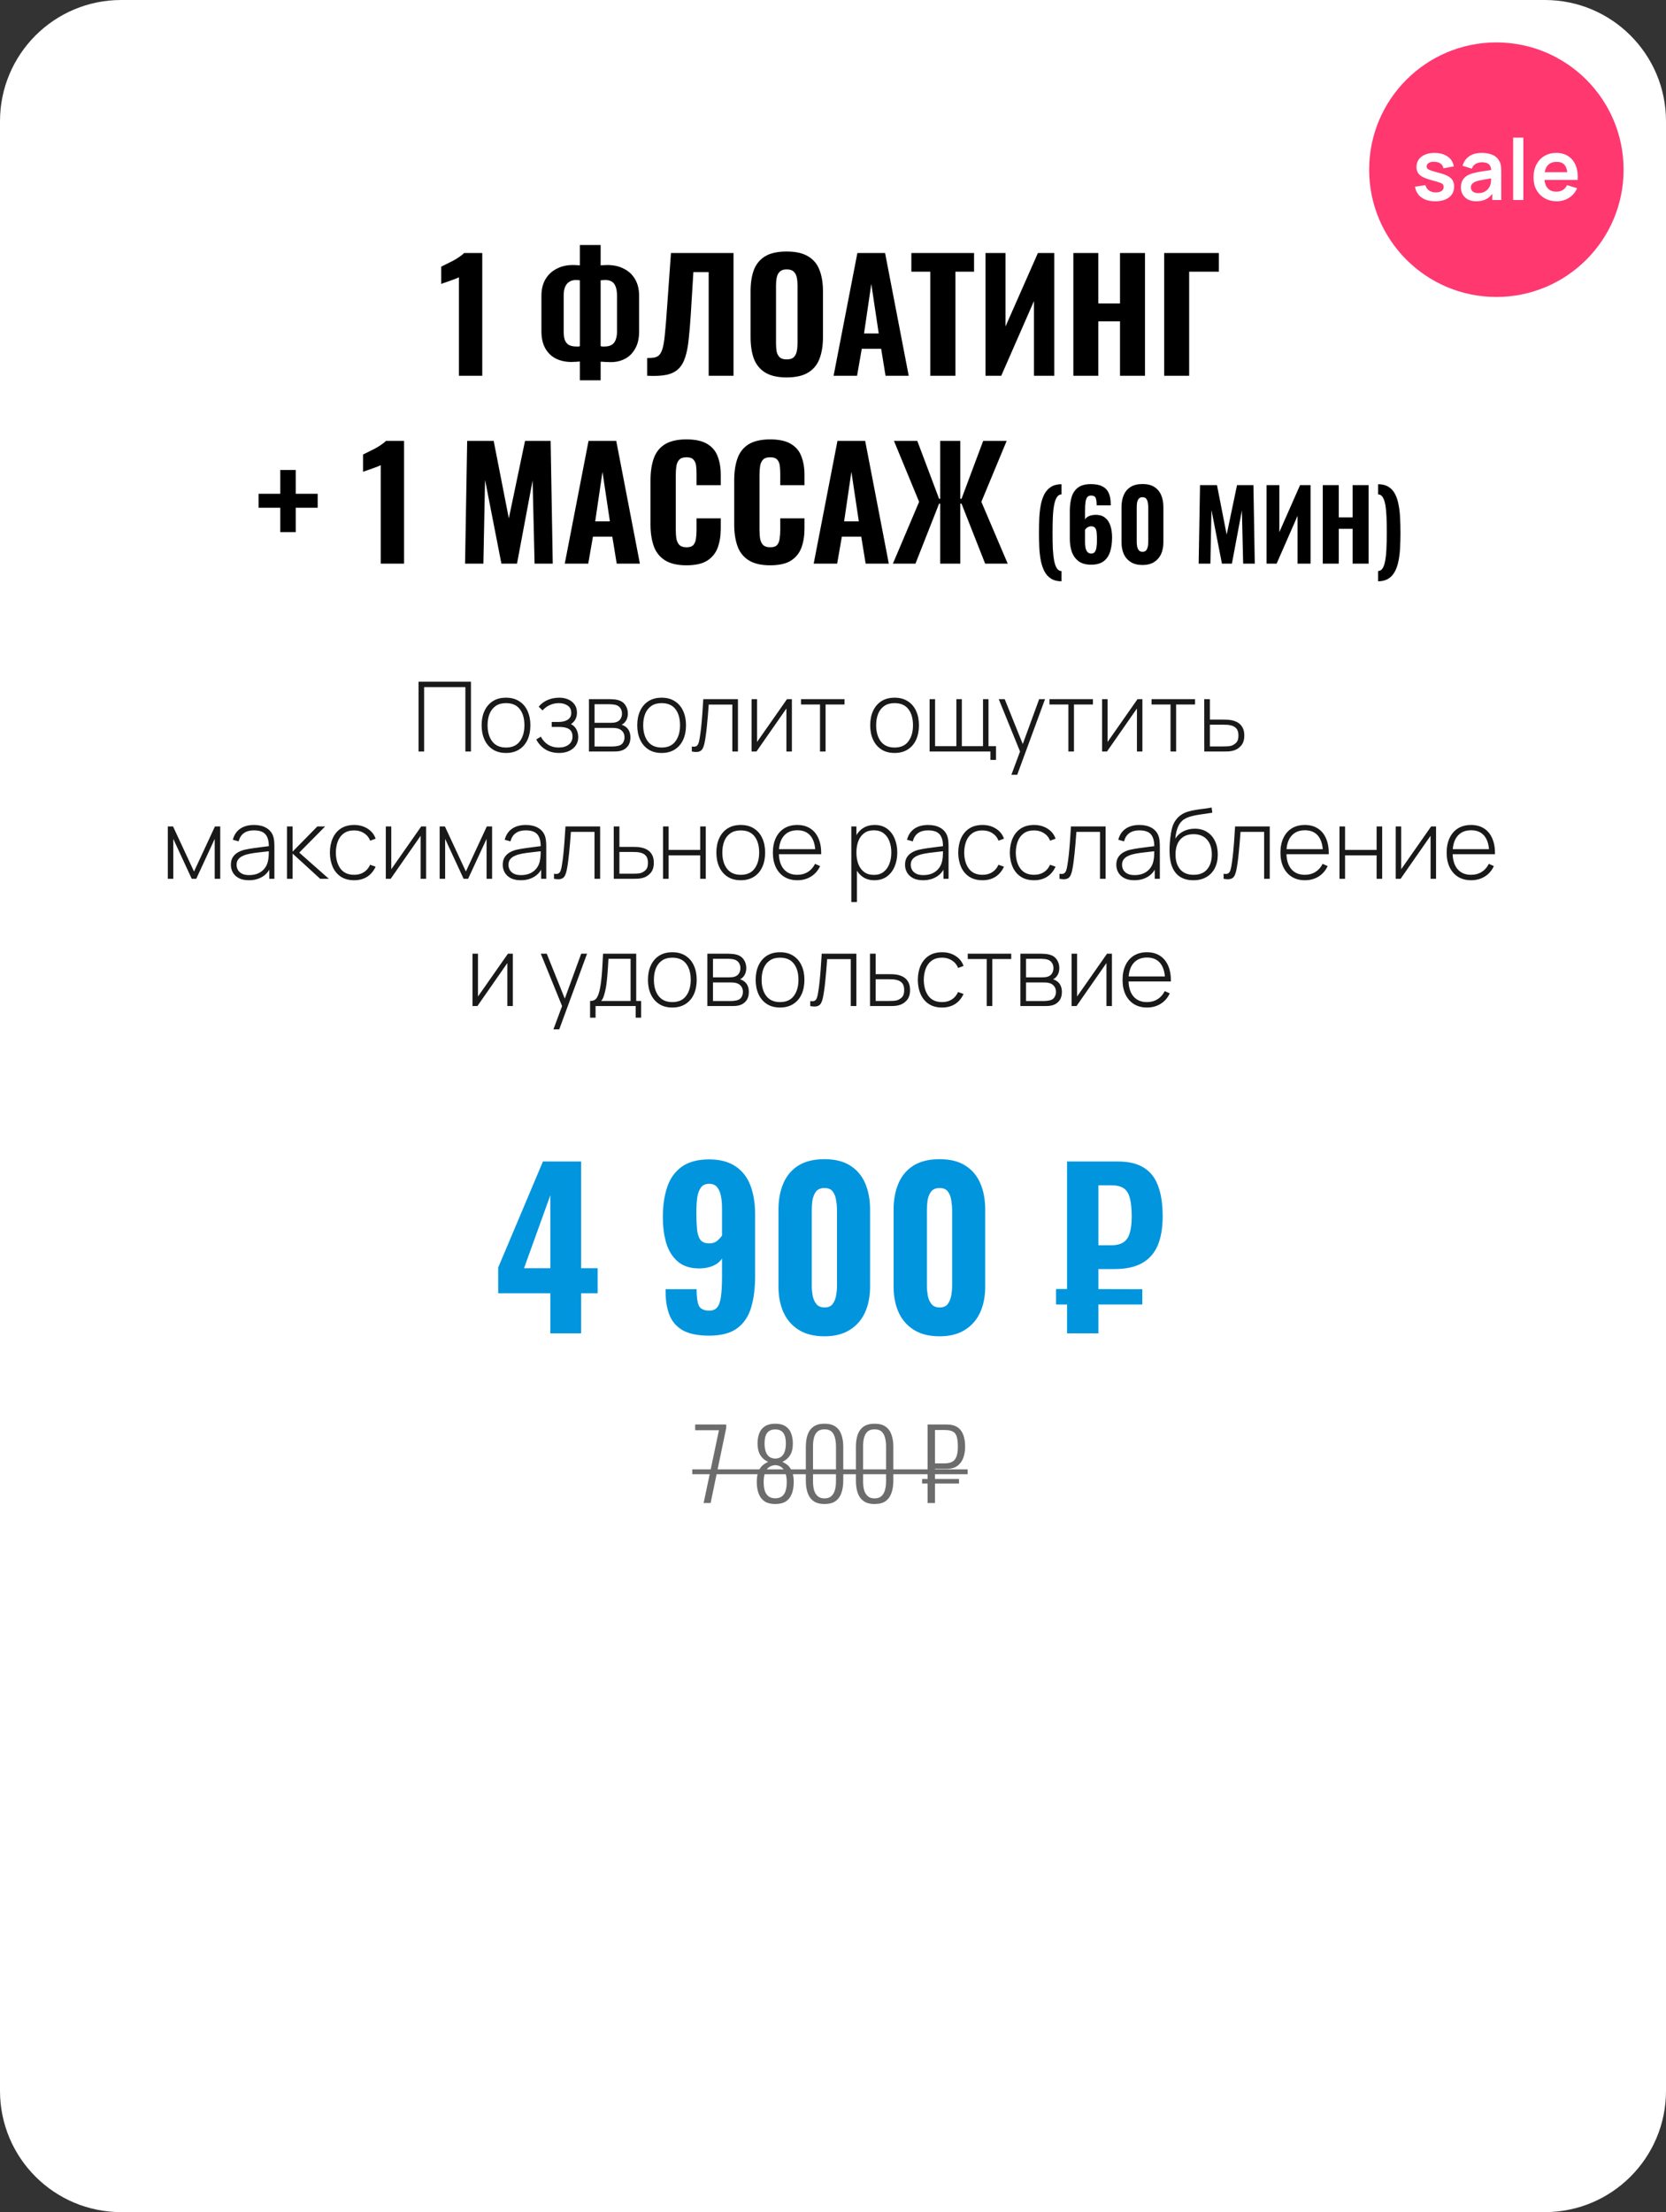 <?xml version="1.0" encoding="UTF-8"?> <svg xmlns="http://www.w3.org/2000/svg" width="275" height="365" viewBox="0 0 275 365" fill="none"><rect x="0" y="0" width="275" height="365" fill="#333333" stroke="none"/><path d="M0 20C0 8.954 8.954 0 20 0H255C266.046 0 275 8.954 275 20V345C275 356.046 266.046 365 255 365H20C8.954 365 0 356.046 0 345V20Z" fill="white"></path><path d="M90.843 220V213.385H82.233V209.15L89.618 191.65H95.918V209.255H98.648V213.385H95.918V220H90.843ZM86.503 209.255H90.843V197.215L86.503 209.255ZM117.046 220.385C115.296 220.385 113.896 220.117 112.846 219.58C111.796 219.02 111.037 218.203 110.571 217.13C110.104 216.033 109.871 214.703 109.871 213.14C109.871 213.07 109.871 213 109.871 212.93C109.871 212.86 109.871 212.79 109.871 212.72H114.981C114.981 213.91 115.097 214.797 115.331 215.38C115.587 215.963 116.171 216.255 117.081 216.255C117.641 216.255 118.072 216.08 118.376 215.73C118.679 215.38 118.889 214.785 119.006 213.945C119.122 213.105 119.181 211.973 119.181 210.55V207.645C118.854 208.158 118.376 208.555 117.746 208.835C117.116 209.115 116.392 209.267 115.576 209.29C114.059 209.313 112.846 208.952 111.936 208.205C111.026 207.435 110.372 206.408 109.976 205.125C109.602 203.842 109.416 202.418 109.416 200.855C109.416 198.918 109.661 197.238 110.151 195.815C110.641 194.392 111.446 193.283 112.566 192.49C113.709 191.697 115.202 191.3 117.046 191.3C118.842 191.3 120.301 191.685 121.421 192.455C122.541 193.202 123.357 194.252 123.871 195.605C124.384 196.958 124.641 198.545 124.641 200.365V210.69C124.641 212.533 124.431 214.19 124.011 215.66C123.591 217.13 122.832 218.285 121.736 219.125C120.639 219.965 119.076 220.385 117.046 220.385ZM117.081 205.16C117.617 205.16 118.049 205.02 118.376 204.74C118.726 204.437 118.994 204.145 119.181 203.865V199.35C119.181 198.627 119.122 197.962 119.006 197.355C118.889 196.748 118.679 196.258 118.376 195.885C118.072 195.512 117.629 195.325 117.046 195.325C116.462 195.325 116.019 195.523 115.716 195.92C115.412 196.317 115.202 196.877 115.086 197.6C114.992 198.323 114.946 199.198 114.946 200.225C114.946 201.182 114.981 202.033 115.051 202.78C115.121 203.527 115.296 204.11 115.576 204.53C115.879 204.95 116.381 205.16 117.081 205.16ZM136.095 220.49C134.392 220.49 132.98 220.14 131.86 219.44C130.74 218.74 129.9 217.783 129.34 216.57C128.78 215.333 128.5 213.91 128.5 212.3V199.595C128.5 197.938 128.769 196.492 129.305 195.255C129.842 193.995 130.67 193.015 131.79 192.315C132.91 191.615 134.345 191.265 136.095 191.265C137.822 191.265 139.234 191.615 140.33 192.315C141.45 193.015 142.279 193.995 142.815 195.255C143.352 196.492 143.62 197.938 143.62 199.595V212.3C143.62 213.91 143.34 215.333 142.78 216.57C142.22 217.783 141.38 218.74 140.26 219.44C139.14 220.14 137.752 220.49 136.095 220.49ZM136.095 215.73C136.725 215.73 137.18 215.532 137.46 215.135C137.74 214.738 137.927 214.272 138.02 213.735C138.114 213.175 138.16 212.662 138.16 212.195V199.7C138.16 199.187 138.114 198.65 138.02 198.09C137.95 197.53 137.775 197.052 137.495 196.655C137.215 196.235 136.749 196.025 136.095 196.025C135.442 196.025 134.964 196.235 134.66 196.655C134.38 197.052 134.194 197.53 134.1 198.09C134.03 198.65 133.995 199.187 133.995 199.7V212.195C133.995 212.662 134.042 213.175 134.135 213.735C134.229 214.272 134.427 214.738 134.73 215.135C135.034 215.532 135.489 215.73 136.095 215.73ZM155.099 220.49C153.396 220.49 151.984 220.14 150.864 219.44C149.744 218.74 148.904 217.783 148.344 216.57C147.784 215.333 147.504 213.91 147.504 212.3V199.595C147.504 197.938 147.772 196.492 148.309 195.255C148.846 193.995 149.674 193.015 150.794 192.315C151.914 191.615 153.349 191.265 155.099 191.265C156.826 191.265 158.237 191.615 159.334 192.315C160.454 193.015 161.282 193.995 161.819 195.255C162.356 196.492 162.624 197.938 162.624 199.595V212.3C162.624 213.91 162.344 215.333 161.784 216.57C161.224 217.783 160.384 218.74 159.264 219.44C158.144 220.14 156.756 220.49 155.099 220.49ZM155.099 215.73C155.729 215.73 156.184 215.532 156.464 215.135C156.744 214.738 156.931 214.272 157.024 213.735C157.117 213.175 157.164 212.662 157.164 212.195V199.7C157.164 199.187 157.117 198.65 157.024 198.09C156.954 197.53 156.779 197.052 156.499 196.655C156.219 196.235 155.752 196.025 155.099 196.025C154.446 196.025 153.967 196.235 153.664 196.655C153.384 197.052 153.197 197.53 153.104 198.09C153.034 198.65 152.999 199.187 152.999 199.7V212.195C152.999 212.662 153.046 213.175 153.139 213.735C153.232 214.272 153.431 214.738 153.734 215.135C154.037 215.532 154.492 215.73 155.099 215.73ZM176.133 220V191.65H184.568C186.318 191.65 187.73 191.988 188.803 192.665C189.876 193.318 190.658 194.31 191.148 195.64C191.661 196.97 191.918 198.65 191.918 200.68C191.918 202.617 191.638 204.238 191.078 205.545C190.518 206.828 189.643 207.797 188.453 208.45C187.286 209.08 185.793 209.395 183.973 209.395H181.313V220H176.133ZM174.313 215.24V212.685L188.558 212.72V215.24H174.313ZM181.313 205.475H183.413C184.23 205.475 184.883 205.323 185.373 205.02C185.886 204.717 186.248 204.215 186.458 203.515C186.691 202.815 186.808 201.882 186.808 200.715C186.808 199.432 186.703 198.417 186.493 197.67C186.306 196.923 185.968 196.387 185.478 196.06C184.988 195.733 184.288 195.57 183.378 195.57H181.313V205.475Z" fill="#0195DE"></path><path d="M116.145 248L118.673 235.984H114.753V235.04H119.873V235.616L117.297 248H116.145ZM127.977 248.16C127.23 248.16 126.633 248.011 126.185 247.712C125.747 247.403 125.427 246.976 125.225 246.432C125.022 245.888 124.921 245.253 124.921 244.528C124.921 243.963 124.974 243.493 125.081 243.12C125.198 242.736 125.347 242.421 125.529 242.176C125.71 241.931 125.913 241.733 126.137 241.584C126.361 241.435 126.579 241.307 126.793 241.2C126.27 240.987 125.849 240.635 125.529 240.144C125.209 239.643 125.049 238.981 125.049 238.16C125.049 237.531 125.145 236.971 125.337 236.48C125.529 235.989 125.838 235.605 126.265 235.328C126.702 235.051 127.273 234.912 127.977 234.912C128.681 234.912 129.246 235.056 129.673 235.344C130.099 235.621 130.403 236.005 130.585 236.496C130.777 236.987 130.873 237.552 130.873 238.192C130.873 239.013 130.713 239.664 130.393 240.144C130.083 240.624 129.667 240.976 129.145 241.2C129.358 241.307 129.577 241.435 129.801 241.584C130.025 241.733 130.222 241.931 130.393 242.176C130.574 242.421 130.723 242.736 130.841 243.12C130.958 243.493 131.017 243.963 131.017 244.528C131.017 245.253 130.915 245.888 130.713 246.432C130.521 246.976 130.201 247.403 129.753 247.712C129.305 248.011 128.713 248.16 127.977 248.16ZM127.977 247.216C128.403 247.216 128.755 247.12 129.033 246.928C129.31 246.736 129.518 246.443 129.657 246.048C129.795 245.643 129.865 245.136 129.865 244.528C129.865 243.995 129.801 243.531 129.673 243.136C129.555 242.731 129.358 242.405 129.081 242.16C128.814 241.915 128.446 241.776 127.977 241.744C127.507 241.776 127.129 241.915 126.841 242.16C126.563 242.405 126.361 242.731 126.233 243.136C126.115 243.531 126.057 243.995 126.057 244.528C126.057 245.136 126.126 245.643 126.265 246.048C126.414 246.443 126.627 246.736 126.905 246.928C127.193 247.12 127.55 247.216 127.977 247.216ZM127.977 240.672C128.425 240.651 128.771 240.528 129.017 240.304C129.273 240.08 129.454 239.781 129.561 239.408C129.667 239.024 129.721 238.603 129.721 238.144C129.721 237.397 129.582 236.832 129.305 236.448C129.027 236.053 128.585 235.856 127.977 235.856C127.358 235.856 126.905 236.053 126.617 236.448C126.339 236.832 126.201 237.397 126.201 238.144C126.201 238.603 126.254 239.024 126.361 239.408C126.467 239.781 126.649 240.08 126.905 240.304C127.171 240.528 127.529 240.651 127.977 240.672ZM136.089 248.16C135.321 248.16 134.713 247.995 134.265 247.664C133.817 247.333 133.497 246.88 133.305 246.304C133.113 245.728 133.017 245.072 133.017 244.336V238.704C133.017 237.957 133.113 237.301 133.305 236.736C133.508 236.16 133.833 235.712 134.281 235.392C134.74 235.072 135.342 234.912 136.089 234.912C136.857 234.912 137.465 235.072 137.913 235.392C138.372 235.712 138.697 236.16 138.889 236.736C139.092 237.301 139.193 237.957 139.193 238.704V244.336C139.193 245.083 139.092 245.744 138.889 246.32C138.697 246.896 138.377 247.349 137.929 247.68C137.481 248 136.868 248.16 136.089 248.16ZM136.089 247.232C136.59 247.232 136.974 247.104 137.241 246.848C137.518 246.592 137.71 246.256 137.817 245.84C137.934 245.413 137.993 244.944 137.993 244.432V238.624C137.993 238.101 137.934 237.632 137.817 237.216C137.71 236.789 137.524 236.453 137.257 236.208C136.99 235.963 136.601 235.84 136.089 235.84C135.598 235.84 135.214 235.963 134.937 236.208C134.67 236.453 134.478 236.789 134.361 237.216C134.254 237.632 134.201 238.101 134.201 238.624V244.432C134.201 244.944 134.254 245.413 134.361 245.84C134.478 246.256 134.676 246.592 134.953 246.848C135.23 247.104 135.609 247.232 136.089 247.232ZM144.355 248.16C143.587 248.16 142.979 247.995 142.531 247.664C142.083 247.333 141.763 246.88 141.571 246.304C141.379 245.728 141.283 245.072 141.283 244.336V238.704C141.283 237.957 141.379 237.301 141.571 236.736C141.773 236.16 142.099 235.712 142.547 235.392C143.005 235.072 143.608 234.912 144.355 234.912C145.123 234.912 145.731 235.072 146.179 235.392C146.637 235.712 146.963 236.16 147.155 236.736C147.357 237.301 147.459 237.957 147.459 238.704V244.336C147.459 245.083 147.357 245.744 147.155 246.32C146.963 246.896 146.643 247.349 146.195 247.68C145.747 248 145.133 248.16 144.355 248.16ZM144.355 247.232C144.856 247.232 145.24 247.104 145.507 246.848C145.784 246.592 145.976 246.256 146.083 245.84C146.2 245.413 146.259 244.944 146.259 244.432V238.624C146.259 238.101 146.2 237.632 146.083 237.216C145.976 236.789 145.789 236.453 145.523 236.208C145.256 235.963 144.867 235.84 144.355 235.84C143.864 235.84 143.48 235.963 143.203 236.208C142.936 236.453 142.744 236.789 142.627 237.216C142.52 237.632 142.467 238.101 142.467 238.624V244.432C142.467 244.944 142.52 245.413 142.627 245.84C142.744 246.256 142.941 246.592 143.219 246.848C143.496 247.104 143.875 247.232 144.355 247.232ZM153.118 248V235.04H156.222C157 235.04 157.614 235.195 158.062 235.504C158.51 235.813 158.83 236.245 159.022 236.8C159.214 237.344 159.31 237.984 159.31 238.72C159.31 239.381 159.208 239.989 159.006 240.544C158.803 241.099 158.478 241.541 158.03 241.872C157.582 242.203 156.984 242.368 156.238 242.368H154.334V248H153.118ZM152.206 244.784V244.032H158.302V244.784H152.206ZM154.334 241.456H155.902C156.424 241.456 156.846 241.371 157.166 241.2C157.486 241.029 157.72 240.747 157.87 240.352C158.03 239.947 158.11 239.408 158.11 238.736C158.11 238 158.046 237.429 157.918 237.024C157.79 236.619 157.566 236.341 157.246 236.192C156.936 236.032 156.494 235.952 155.918 235.952H154.334V241.456Z" fill="#6C6C6C"></path><path d="M114.273 242.448H159.726V243.248H114.273V242.448Z" fill="#6C6C6C"></path><path d="M75.754 62V45.75C75.605 45.833 75.396 45.925 75.129 46.025C74.879 46.108 74.605 46.208 74.305 46.325C74.004 46.425 73.721 46.525 73.454 46.625C73.188 46.708 72.98 46.783 72.829 46.85V44C73.029 43.9 73.296 43.767 73.629 43.6C73.98 43.433 74.346 43.25 74.73 43.05C75.113 42.85 75.471 42.633 75.805 42.4C76.154 42.167 76.421 41.95 76.605 41.75H79.605V62H75.754ZM95.721 62.75V59.65C95.504 59.667 95.271 59.683 95.021 59.7C94.787 59.717 94.554 59.725 94.321 59.725C93.371 59.725 92.521 59.542 91.771 59.175C91.037 58.808 90.454 58.25 90.021 57.5C89.587 56.75 89.371 55.808 89.371 54.675V48.8C89.371 47.75 89.587 46.85 90.021 46.1C90.471 45.333 91.087 44.75 91.871 44.35C92.654 43.933 93.562 43.725 94.596 43.725C94.796 43.725 94.996 43.733 95.196 43.75C95.396 43.75 95.571 43.758 95.721 43.775V40.425H99.146V43.775C99.296 43.758 99.462 43.75 99.646 43.75C99.846 43.733 100.037 43.725 100.221 43.725C101.287 43.725 102.212 43.933 102.996 44.35C103.796 44.75 104.412 45.333 104.846 46.1C105.279 46.85 105.496 47.75 105.496 48.8V54.7C105.496 55.833 105.279 56.775 104.846 57.525C104.429 58.275 103.871 58.833 103.171 59.2C102.471 59.567 101.696 59.75 100.846 59.75C100.562 59.75 100.279 59.742 99.996 59.725C99.729 59.708 99.446 59.692 99.146 59.675V62.75H95.721ZM95.171 57.175C95.271 57.175 95.371 57.175 95.471 57.175C95.587 57.158 95.671 57.142 95.721 57.125V46.25C95.637 46.233 95.537 46.225 95.421 46.225C95.304 46.208 95.196 46.2 95.096 46.2C94.646 46.2 94.271 46.3 93.971 46.5C93.671 46.683 93.437 46.967 93.271 47.35C93.121 47.717 93.046 48.183 93.046 48.75V54.725C93.046 55.258 93.104 55.708 93.221 56.075C93.354 56.425 93.571 56.7 93.871 56.9C94.187 57.083 94.621 57.175 95.171 57.175ZM99.771 57.175C100.271 57.175 100.671 57.083 100.971 56.9C101.271 56.717 101.487 56.442 101.621 56.075C101.771 55.708 101.846 55.258 101.846 54.725V48.75C101.846 48.167 101.771 47.683 101.621 47.3C101.487 46.917 101.279 46.642 100.996 46.475C100.712 46.292 100.346 46.2 99.896 46.2C99.762 46.2 99.629 46.208 99.496 46.225C99.379 46.225 99.262 46.233 99.146 46.25V57.125C99.246 57.142 99.346 57.158 99.446 57.175C99.562 57.175 99.671 57.175 99.771 57.175ZM106.828 62V59.075C107.344 59.075 107.769 59.042 108.103 58.975C108.453 58.892 108.728 58.717 108.928 58.45C109.144 58.167 109.319 57.742 109.453 57.175C109.586 56.592 109.694 55.817 109.778 54.85C109.878 53.883 109.978 52.658 110.078 51.175L110.753 41.75H121.078V62H116.978V44.9H114.453L114.028 51.825C113.928 53.425 113.811 54.817 113.678 56C113.561 57.167 113.369 58.15 113.103 58.95C112.853 59.75 112.478 60.392 111.978 60.875C111.494 61.342 110.836 61.667 110.003 61.85C109.169 62.017 108.111 62.067 106.828 62ZM129.844 62.275C128.361 62.275 127.186 62.008 126.319 61.475C125.452 60.942 124.827 60.183 124.444 59.2C124.077 58.2 123.894 57.008 123.894 55.625V48.075C123.894 46.692 124.077 45.508 124.444 44.525C124.827 43.542 125.452 42.792 126.319 42.275C127.186 41.758 128.361 41.5 129.844 41.5C131.344 41.5 132.527 41.767 133.394 42.3C134.277 42.817 134.902 43.567 135.269 44.55C135.652 45.517 135.844 46.692 135.844 48.075V55.625C135.844 57.008 135.652 58.2 135.269 59.2C134.902 60.183 134.277 60.942 133.394 61.475C132.527 62.008 131.344 62.275 129.844 62.275ZM129.844 59.3C130.377 59.3 130.769 59.183 131.019 58.95C131.269 58.7 131.436 58.375 131.519 57.975C131.602 57.558 131.644 57.117 131.644 56.65V47.075C131.644 46.608 131.602 46.175 131.519 45.775C131.436 45.375 131.269 45.058 131.019 44.825C130.769 44.575 130.377 44.45 129.844 44.45C129.344 44.45 128.969 44.575 128.719 44.825C128.469 45.058 128.302 45.375 128.219 45.775C128.136 46.175 128.094 46.608 128.094 47.075V56.65C128.094 57.117 128.127 57.558 128.194 57.975C128.277 58.375 128.444 58.7 128.694 58.95C128.944 59.183 129.327 59.3 129.844 59.3ZM137.598 62L141.523 41.75H146.098L149.998 62H146.173L145.448 57.55H142.248L141.473 62H137.598ZM142.623 55.025H145.048L143.823 46.85L142.623 55.025ZM153.56 62V44.825H150.435V41.75H160.785V44.825H157.71V62H153.56ZM162.672 62V41.75H165.972V53.875L171.322 41.75H174.022V62H170.672V49.675L165.272 62H162.672ZM177.174 62V41.75H181.299V50.075H184.874V41.75H188.999V62H184.874V53.025H181.299V62H177.174ZM192.164 62V41.75H201.189V44.825H196.289V62H192.164ZM46.264 87.8V83.775H42.689V81.475H46.264V77.55H48.814V81.475H52.439V83.775H48.814V87.8H46.264ZM62.849 93V76.75C62.699 76.833 62.49 76.925 62.224 77.025C61.974 77.108 61.699 77.208 61.399 77.325C61.099 77.425 60.815 77.525 60.549 77.625C60.282 77.708 60.074 77.783 59.924 77.85V75C60.124 74.9 60.39 74.767 60.724 74.6C61.074 74.433 61.44 74.25 61.824 74.05C62.207 73.85 62.565 73.633 62.899 73.4C63.249 73.167 63.515 72.95 63.699 72.75H66.699V93H62.849ZM76.765 93L77.115 72.75H81.49L83.99 85.525L86.665 72.75H90.89L91.24 93H88.24L87.915 79.275L85.34 93H82.765L80.065 79.175L79.79 93H76.765ZM93.223 93L97.148 72.75H101.723L105.623 93H101.798L101.073 88.55H97.873L97.098 93H93.223ZM98.248 86.025H100.673L99.448 77.85L98.248 86.025ZM113.3 93.275C111.8 93.275 110.608 92.992 109.725 92.425C108.858 91.858 108.25 91.075 107.9 90.075C107.55 89.058 107.375 87.883 107.375 86.55V79.275C107.375 77.875 107.55 76.675 107.9 75.675C108.25 74.658 108.858 73.875 109.725 73.325C110.608 72.775 111.8 72.5 113.3 72.5C114.75 72.5 115.883 72.742 116.7 73.225C117.533 73.708 118.117 74.392 118.45 75.275C118.8 76.158 118.975 77.183 118.975 78.35V80.05H114.975V78.15C114.975 77.683 114.95 77.25 114.9 76.85C114.85 76.433 114.708 76.1 114.475 75.85C114.258 75.583 113.875 75.45 113.325 75.45C112.775 75.45 112.375 75.583 112.125 75.85C111.875 76.117 111.717 76.467 111.65 76.9C111.583 77.317 111.55 77.783 111.55 78.3V87.5C111.55 88.067 111.592 88.567 111.675 89C111.775 89.417 111.95 89.742 112.2 89.975C112.467 90.192 112.842 90.3 113.325 90.3C113.858 90.3 114.233 90.175 114.45 89.925C114.683 89.658 114.825 89.308 114.875 88.875C114.942 88.442 114.975 87.983 114.975 87.5V85.525H118.975V87.2C118.975 88.383 118.808 89.433 118.475 90.35C118.142 91.25 117.567 91.967 116.75 92.5C115.933 93.017 114.783 93.275 113.3 93.275ZM127.118 93.275C125.618 93.275 124.427 92.992 123.543 92.425C122.677 91.858 122.068 91.075 121.718 90.075C121.368 89.058 121.193 87.883 121.193 86.55V79.275C121.193 77.875 121.368 76.675 121.718 75.675C122.068 74.658 122.677 73.875 123.543 73.325C124.427 72.775 125.618 72.5 127.118 72.5C128.568 72.5 129.702 72.742 130.518 73.225C131.352 73.708 131.935 74.392 132.268 75.275C132.618 76.158 132.793 77.183 132.793 78.35V80.05H128.793V78.15C128.793 77.683 128.768 77.25 128.718 76.85C128.668 76.433 128.527 76.1 128.293 75.85C128.077 75.583 127.693 75.45 127.143 75.45C126.593 75.45 126.193 75.583 125.943 75.85C125.693 76.117 125.535 76.467 125.468 76.9C125.402 77.317 125.368 77.783 125.368 78.3V87.5C125.368 88.067 125.41 88.567 125.493 89C125.593 89.417 125.768 89.742 126.018 89.975C126.285 90.192 126.66 90.3 127.143 90.3C127.677 90.3 128.052 90.175 128.268 89.925C128.502 89.658 128.643 89.308 128.693 88.875C128.76 88.442 128.793 87.983 128.793 87.5V85.525H132.793V87.2C132.793 88.383 132.627 89.433 132.293 90.35C131.96 91.25 131.385 91.967 130.568 92.5C129.752 93.017 128.602 93.275 127.118 93.275ZM134.312 93L138.237 72.75H142.812L146.712 93H142.887L142.162 88.55H138.962L138.187 93H134.312ZM139.337 86.025H141.762L140.537 77.85L139.337 86.025ZM147.389 93L151.714 82.8L147.564 72.75H151.414L155.014 82.3H155.189V72.75H158.514V82.3H158.714L162.289 72.75H166.164L161.989 82.8L166.339 93H162.614L158.714 83.1H158.514V93H155.189V83.1H155.014L151.114 93H147.389ZM175.213 95.912C174.52 95.912 173.949 95.768 173.501 95.48C173.053 95.203 172.69 94.808 172.413 94.296C172.146 93.784 171.944 93.192 171.805 92.52C171.677 91.848 171.592 91.123 171.549 90.344C171.517 89.565 171.501 88.771 171.501 87.96C171.501 87.096 171.517 86.269 171.549 85.48C171.592 84.68 171.677 83.944 171.805 83.272C171.944 82.589 172.146 81.997 172.413 81.496C172.69 80.995 173.053 80.605 173.501 80.328C173.949 80.04 174.52 79.896 175.213 79.896V81.576C174.893 81.587 174.637 81.747 174.445 82.056C174.253 82.355 174.104 82.787 173.997 83.352C173.89 83.907 173.821 84.573 173.789 85.352C173.757 86.131 173.741 87 173.741 87.96C173.741 88.931 173.757 89.805 173.789 90.584C173.832 91.352 173.906 92.008 174.013 92.552C174.12 93.085 174.269 93.496 174.461 93.784C174.653 94.072 174.904 94.221 175.213 94.232V95.912ZM180.095 93.176C179.273 93.176 178.601 92.995 178.079 92.632C177.567 92.259 177.188 91.752 176.943 91.112C176.708 90.472 176.591 89.741 176.591 88.92V84.312C176.591 83.469 176.687 82.712 176.879 82.04C177.081 81.368 177.433 80.84 177.935 80.456C178.436 80.072 179.151 79.88 180.079 79.88C180.879 79.88 181.513 80.008 181.983 80.264C182.463 80.509 182.809 80.877 183.023 81.368C183.236 81.859 183.343 82.461 183.343 83.176C183.343 83.208 183.343 83.245 183.343 83.288C183.353 83.32 183.359 83.352 183.359 83.384H181.023C181.023 82.84 180.969 82.435 180.863 82.168C180.756 81.901 180.5 81.768 180.095 81.768C179.839 81.768 179.636 81.848 179.487 82.008C179.348 82.168 179.247 82.44 179.183 82.824C179.129 83.197 179.103 83.715 179.103 84.376V85.704C179.241 85.469 179.455 85.288 179.743 85.16C180.041 85.032 180.383 84.963 180.767 84.952C181.449 84.931 181.993 85.085 182.399 85.416C182.815 85.736 183.113 86.184 183.295 86.76C183.476 87.325 183.567 87.965 183.567 88.68C183.567 89.555 183.46 90.333 183.247 91.016C183.033 91.699 182.671 92.232 182.159 92.616C181.657 92.989 180.969 93.176 180.095 93.176ZM180.127 91.336C180.393 91.336 180.591 91.245 180.719 91.064C180.857 90.883 180.948 90.627 180.991 90.296C181.044 89.965 181.071 89.565 181.071 89.096C181.071 88.648 181.055 88.259 181.023 87.928C181.001 87.587 180.921 87.32 180.783 87.128C180.644 86.936 180.415 86.84 180.095 86.84C179.945 86.84 179.801 86.872 179.663 86.936C179.535 86.989 179.423 87.064 179.327 87.16C179.231 87.245 179.156 87.336 179.103 87.432V89.496C179.103 89.816 179.129 90.12 179.183 90.408C179.247 90.685 179.353 90.909 179.503 91.08C179.652 91.251 179.86 91.336 180.127 91.336ZM188.595 93.224C187.816 93.224 187.171 93.064 186.659 92.744C186.147 92.424 185.763 91.987 185.507 91.432C185.251 90.867 185.123 90.216 185.123 89.48V83.672C185.123 82.915 185.245 82.253 185.491 81.688C185.736 81.112 186.115 80.664 186.627 80.344C187.139 80.024 187.795 79.864 188.595 79.864C189.384 79.864 190.029 80.024 190.531 80.344C191.043 80.664 191.421 81.112 191.667 81.688C191.912 82.253 192.035 82.915 192.035 83.672V89.48C192.035 90.216 191.907 90.867 191.651 91.432C191.395 91.987 191.011 92.424 190.499 92.744C189.987 93.064 189.352 93.224 188.595 93.224ZM188.595 91.048C188.883 91.048 189.091 90.957 189.219 90.776C189.347 90.595 189.432 90.381 189.475 90.136C189.517 89.88 189.539 89.645 189.539 89.432V83.72C189.539 83.485 189.517 83.24 189.475 82.984C189.443 82.728 189.363 82.509 189.235 82.328C189.107 82.136 188.893 82.04 188.595 82.04C188.296 82.04 188.077 82.136 187.939 82.328C187.811 82.509 187.725 82.728 187.683 82.984C187.651 83.24 187.635 83.485 187.635 83.72V89.432C187.635 89.645 187.656 89.88 187.699 90.136C187.741 90.381 187.832 90.595 187.971 90.776C188.109 90.957 188.317 91.048 188.595 91.048ZM197.858 93L198.082 80.04H200.882L202.482 88.216L204.194 80.04H206.898L207.122 93H205.202L204.994 84.216L203.346 93H201.698L199.97 84.152L199.794 93H197.858ZM209.063 93V80.04H211.175V87.8L214.599 80.04H216.327V93H214.183V85.112L210.727 93H209.063ZM218.344 93V80.04H220.984V85.368H223.272V80.04H225.912V93H223.272V87.256H220.984V93H218.344ZM227.474 95.912V94.216C227.784 94.216 228.029 94.072 228.21 93.784C228.402 93.496 228.546 93.08 228.642 92.536C228.749 91.992 228.818 91.336 228.85 90.568C228.893 89.789 228.914 88.915 228.914 87.944C228.914 86.973 228.898 86.099 228.866 85.32C228.834 84.541 228.77 83.875 228.674 83.32C228.578 82.765 228.434 82.339 228.242 82.04C228.05 81.731 227.794 81.576 227.474 81.576V79.896C228.157 79.896 228.722 80.035 229.17 80.312C229.629 80.589 229.992 80.979 230.258 81.48C230.525 81.981 230.722 82.573 230.85 83.256C230.989 83.928 231.074 84.664 231.106 85.464C231.149 86.253 231.17 87.08 231.17 87.944C231.17 88.755 231.149 89.549 231.106 90.328C231.074 91.107 230.989 91.837 230.85 92.52C230.722 93.192 230.525 93.779 230.258 94.28C229.992 94.792 229.629 95.192 229.17 95.48C228.722 95.768 228.157 95.912 227.474 95.912Z" fill="black"></path><path d="M69.089 124V112.48H77.737V124H76.817V113.376H70.009V124H69.089ZM83.523 124.24C82.665 124.24 81.937 124.045 81.339 123.656C80.742 123.267 80.286 122.728 79.971 122.04C79.657 121.352 79.499 120.56 79.499 119.664C79.499 118.763 79.659 117.971 79.979 117.288C80.299 116.6 80.758 116.067 81.355 115.688C81.958 115.309 82.681 115.12 83.523 115.12C84.382 115.12 85.11 115.315 85.707 115.704C86.31 116.088 86.766 116.621 87.075 117.304C87.39 117.987 87.547 118.773 87.547 119.664C87.547 120.576 87.39 121.376 87.075 122.064C86.761 122.747 86.302 123.28 85.699 123.664C85.097 124.048 84.371 124.24 83.523 124.24ZM83.523 123.344C84.542 123.344 85.302 123.003 85.803 122.32C86.31 121.637 86.563 120.752 86.563 119.664C86.563 118.555 86.31 117.669 85.803 117.008C85.297 116.347 84.537 116.016 83.523 116.016C82.835 116.016 82.267 116.173 81.819 116.488C81.371 116.797 81.035 117.227 80.811 117.776C80.593 118.32 80.483 118.949 80.483 119.664C80.483 120.773 80.739 121.664 81.251 122.336C81.769 123.008 82.526 123.344 83.523 123.344ZM92.302 124.24C91.417 124.24 90.657 124.045 90.022 123.656C89.388 123.261 88.886 122.712 88.519 122.008L89.27 121.552C89.585 122.133 89.99 122.579 90.487 122.888C90.988 123.192 91.567 123.344 92.222 123.344C92.905 123.344 93.454 123.184 93.871 122.864C94.292 122.539 94.502 122.093 94.502 121.528C94.502 121.165 94.425 120.867 94.27 120.632C94.116 120.397 93.871 120.224 93.534 120.112C93.198 120 92.761 119.944 92.222 119.944H91.07V119.12H92.215C92.849 119.12 93.353 118.995 93.727 118.744C94.105 118.493 94.294 118.123 94.294 117.632C94.294 117.088 94.094 116.683 93.695 116.416C93.294 116.149 92.812 116.016 92.246 116.016C91.703 116.016 91.193 116.128 90.719 116.352C90.249 116.576 89.862 116.867 89.558 117.224L88.918 116.6C89.329 116.109 89.823 115.741 90.398 115.496C90.975 115.245 91.617 115.12 92.326 115.12C92.881 115.12 93.377 115.219 93.814 115.416C94.257 115.613 94.604 115.896 94.855 116.264C95.111 116.632 95.239 117.072 95.239 117.584C95.239 118.101 95.111 118.539 94.855 118.896C94.599 119.253 94.246 119.536 93.799 119.744L93.71 119.36C94.116 119.408 94.447 119.549 94.703 119.784C94.964 120.019 95.153 120.301 95.27 120.632C95.388 120.957 95.447 121.288 95.447 121.624C95.447 122.152 95.311 122.613 95.038 123.008C94.766 123.397 94.393 123.701 93.918 123.92C93.444 124.133 92.905 124.24 92.302 124.24ZM97.214 124V115.36H100.646C100.795 115.36 101 115.371 101.262 115.392C101.528 115.408 101.782 115.448 102.022 115.512C102.528 115.64 102.923 115.907 103.206 116.312C103.494 116.717 103.638 117.189 103.638 117.728C103.638 118.016 103.595 118.283 103.51 118.528C103.43 118.768 103.307 118.981 103.142 119.168C103.067 119.259 102.982 119.341 102.886 119.416C102.79 119.485 102.696 119.541 102.606 119.584C102.766 119.616 102.947 119.699 103.15 119.832C103.459 120.024 103.688 120.277 103.838 120.592C103.987 120.907 104.062 121.269 104.062 121.68C104.062 122.272 103.918 122.752 103.63 123.12C103.347 123.488 102.979 123.736 102.526 123.864C102.307 123.928 102.075 123.968 101.83 123.984C101.584 123.995 101.36 124 101.158 124H97.214ZM98.142 123.168H101.134C101.246 123.168 101.392 123.16 101.574 123.144C101.755 123.123 101.915 123.096 102.054 123.064C102.416 122.979 102.678 122.805 102.838 122.544C103.003 122.277 103.086 121.984 103.086 121.664C103.086 121.243 102.96 120.899 102.71 120.632C102.459 120.36 102.118 120.197 101.686 120.144C101.563 120.123 101.432 120.112 101.294 120.112C101.16 120.107 101.035 120.104 100.918 120.104H98.142V123.168ZM98.142 119.264H100.83C100.958 119.264 101.11 119.256 101.286 119.24C101.462 119.219 101.619 119.184 101.758 119.136C102.067 119.029 102.296 118.848 102.446 118.592C102.595 118.331 102.67 118.051 102.67 117.752C102.67 117.416 102.59 117.125 102.43 116.88C102.27 116.629 102.038 116.451 101.734 116.344C101.52 116.275 101.296 116.235 101.062 116.224C100.832 116.208 100.688 116.2 100.63 116.2H98.142V119.264ZM109.211 124.24C108.352 124.24 107.624 124.045 107.027 123.656C106.43 123.267 105.974 122.728 105.659 122.04C105.344 121.352 105.187 120.56 105.187 119.664C105.187 118.763 105.347 117.971 105.667 117.288C105.987 116.6 106.446 116.067 107.043 115.688C107.646 115.309 108.368 115.12 109.211 115.12C110.07 115.12 110.798 115.315 111.395 115.704C111.998 116.088 112.454 116.621 112.763 117.304C113.078 117.987 113.235 118.773 113.235 119.664C113.235 120.576 113.078 121.376 112.763 122.064C112.448 122.747 111.99 123.28 111.387 123.664C110.784 124.048 110.059 124.24 109.211 124.24ZM109.211 123.344C110.23 123.344 110.99 123.003 111.491 122.32C111.998 121.637 112.251 120.752 112.251 119.664C112.251 118.555 111.998 117.669 111.491 117.008C110.984 116.347 110.224 116.016 109.211 116.016C108.523 116.016 107.955 116.173 107.507 116.488C107.059 116.797 106.723 117.227 106.499 117.776C106.28 118.32 106.171 118.949 106.171 119.664C106.171 120.773 106.427 121.664 106.939 122.336C107.456 123.008 108.214 123.344 109.211 123.344ZM114.195 124V123.168C114.52 123.227 114.766 123.211 114.931 123.12C115.096 123.024 115.216 122.869 115.291 122.656C115.371 122.437 115.435 122.173 115.483 121.864C115.574 121.331 115.654 120.749 115.723 120.12C115.792 119.485 115.856 118.779 115.915 118C115.974 117.216 116.032 116.336 116.091 115.36H121.811V124H120.883V116.256H116.987C116.944 116.896 116.896 117.517 116.843 118.12C116.795 118.723 116.742 119.296 116.683 119.84C116.63 120.379 116.571 120.872 116.507 121.32C116.448 121.763 116.384 122.147 116.315 122.472C116.235 122.899 116.126 123.243 115.987 123.504C115.854 123.76 115.648 123.931 115.371 124.016C115.094 124.101 114.702 124.096 114.195 124ZM130.714 115.36V124H129.81V116.904L124.866 124H124.058V115.36H124.962V122.424L129.906 115.36H130.714ZM135.356 124V116.24H132.228V115.36H139.404V116.24H136.276V124H135.356ZM147.664 124.24C146.805 124.24 146.077 124.045 145.48 123.656C144.883 123.267 144.427 122.728 144.112 122.04C143.797 121.352 143.64 120.56 143.64 119.664C143.64 118.763 143.8 117.971 144.12 117.288C144.44 116.6 144.899 116.067 145.496 115.688C146.099 115.309 146.821 115.12 147.664 115.12C148.523 115.12 149.251 115.315 149.848 115.704C150.451 116.088 150.907 116.621 151.216 117.304C151.531 117.987 151.688 118.773 151.688 119.664C151.688 120.576 151.531 121.376 151.216 122.064C150.901 122.747 150.443 123.28 149.84 123.664C149.237 124.048 148.512 124.24 147.664 124.24ZM147.664 123.344C148.683 123.344 149.443 123.003 149.944 122.32C150.451 121.637 150.704 120.752 150.704 119.664C150.704 118.555 150.451 117.669 149.944 117.008C149.437 116.347 148.677 116.016 147.664 116.016C146.976 116.016 146.408 116.173 145.96 116.488C145.512 116.797 145.176 117.227 144.952 117.776C144.733 118.32 144.624 118.949 144.624 119.664C144.624 120.773 144.88 121.664 145.392 122.336C145.909 123.008 146.667 123.344 147.664 123.344ZM163.488 125.384V124H153.448V115.36H154.352V123.12H157.864V115.36H158.768V123.12H162.264V115.36H163.168V123.12H164.408V125.384H163.488ZM166.947 127.84L168.627 123.32L168.643 124.664L164.859 115.36H165.843L169.091 123.44H168.579L171.531 115.36H172.499L167.907 127.84H166.947ZM176.356 124V116.24H173.228V115.36H180.404V116.24H177.276V124H176.356ZM188.573 115.36V124H187.669V116.904L182.725 124H181.917V115.36H182.821V122.424L187.765 115.36H188.573ZM193.216 124V116.24H190.088V115.36H197.264V116.24H194.136V124H193.216ZM198.784 124L198.776 115.36H199.712V118.736H201.888C202.144 118.736 202.382 118.741 202.6 118.752C202.824 118.763 203.03 118.787 203.216 118.824C203.622 118.893 203.987 119.024 204.312 119.216C204.643 119.408 204.904 119.68 205.096 120.032C205.294 120.379 205.392 120.824 205.392 121.368C205.392 122.099 205.2 122.672 204.816 123.088C204.438 123.504 203.979 123.771 203.44 123.888C203.222 123.936 202.992 123.968 202.752 123.984C202.512 123.995 202.27 124 202.024 124H198.784ZM199.712 123.16H201.904C202.102 123.16 202.326 123.155 202.576 123.144C202.827 123.133 203.043 123.104 203.224 123.056C203.523 122.965 203.798 122.797 204.048 122.552C204.299 122.307 204.424 121.912 204.424 121.368C204.424 120.835 204.304 120.44 204.064 120.184C203.83 119.923 203.51 119.752 203.104 119.672C202.918 119.629 202.72 119.603 202.512 119.592C202.304 119.581 202.102 119.576 201.904 119.576H199.712V123.16ZM27.698 145V136.36H28.562L32.026 143.8L35.482 136.36H36.354V145H35.442V138.416L32.394 145H31.65L28.602 138.416V145H27.698ZM41.085 145.24C40.418 145.24 39.863 145.123 39.421 144.888C38.983 144.653 38.655 144.344 38.437 143.96C38.218 143.571 38.109 143.149 38.109 142.696C38.109 142.205 38.21 141.795 38.413 141.464C38.621 141.133 38.895 140.867 39.237 140.664C39.583 140.461 39.965 140.309 40.381 140.208C40.855 140.101 41.367 140.011 41.917 139.936C42.466 139.856 42.989 139.787 43.485 139.728C43.986 139.669 44.394 139.619 44.709 139.576L44.373 139.776C44.394 138.843 44.218 138.149 43.845 137.696C43.477 137.237 42.826 137.008 41.893 137.008C41.237 137.008 40.695 137.157 40.269 137.456C39.847 137.749 39.551 138.205 39.381 138.824L38.437 138.56C38.634 137.776 39.031 137.173 39.629 136.752C40.226 136.331 40.991 136.12 41.925 136.12C42.719 136.12 43.386 136.275 43.925 136.584C44.469 136.893 44.847 137.328 45.061 137.888C45.151 138.117 45.213 138.387 45.245 138.696C45.277 139 45.293 139.307 45.293 139.616V145H44.453V142.728L44.765 142.808C44.503 143.587 44.047 144.187 43.397 144.608C42.746 145.029 41.975 145.24 41.085 145.24ZM41.133 144.392C41.719 144.392 42.234 144.288 42.677 144.08C43.119 143.867 43.477 143.571 43.749 143.192C44.026 142.808 44.202 142.357 44.277 141.84C44.33 141.552 44.359 141.24 44.365 140.904C44.37 140.568 44.373 140.32 44.373 140.16L44.773 140.416C44.426 140.459 44.01 140.504 43.525 140.552C43.045 140.6 42.554 140.659 42.053 140.728C41.551 140.797 41.098 140.885 40.693 140.992C40.442 141.061 40.189 141.163 39.933 141.296C39.682 141.424 39.471 141.603 39.301 141.832C39.135 142.061 39.053 142.352 39.053 142.704C39.053 142.965 39.117 143.227 39.245 143.488C39.378 143.749 39.597 143.965 39.901 144.136C40.205 144.307 40.615 144.392 41.133 144.392ZM47.37 145V136.36H48.298V140.52L52.386 136.36H53.674L49.394 140.68L54.282 145H52.85L48.298 140.84V145H47.37ZM58.461 145.24C57.596 145.24 56.868 145.048 56.276 144.664C55.684 144.275 55.234 143.739 54.925 143.056C54.62 142.368 54.463 141.576 54.453 140.68C54.463 139.768 54.623 138.971 54.932 138.288C55.247 137.6 55.7 137.067 56.292 136.688C56.885 136.309 57.61 136.12 58.468 136.12C59.306 136.12 60.042 136.323 60.676 136.728C61.316 137.128 61.759 137.68 62.005 138.384L61.108 138.712C60.89 138.173 60.546 137.757 60.077 137.464C59.607 137.165 59.069 137.016 58.461 137.016C57.778 137.016 57.215 137.173 56.773 137.488C56.33 137.797 55.999 138.227 55.781 138.776C55.562 139.325 55.447 139.96 55.437 140.68C55.453 141.784 55.711 142.672 56.212 143.344C56.719 144.011 57.468 144.344 58.461 144.344C59.074 144.344 59.605 144.203 60.053 143.92C60.506 143.637 60.852 143.227 61.093 142.688L62.005 143C61.669 143.731 61.199 144.288 60.596 144.672C59.994 145.051 59.282 145.24 58.461 145.24ZM70.338 136.36V145H69.434V137.904L64.49 145H63.682V136.36H64.587V143.424L69.531 136.36H70.338ZM72.573 145V136.36H73.437L76.901 143.8L80.357 136.36H81.229V145H80.317V138.416L77.269 145H76.525L73.477 138.416V145H72.573ZM85.96 145.24C85.293 145.24 84.738 145.123 84.296 144.888C83.858 144.653 83.53 144.344 83.312 143.96C83.093 143.571 82.984 143.149 82.984 142.696C82.984 142.205 83.085 141.795 83.288 141.464C83.496 141.133 83.77 140.867 84.112 140.664C84.458 140.461 84.84 140.309 85.256 140.208C85.73 140.101 86.242 140.011 86.792 139.936C87.341 139.856 87.864 139.787 88.36 139.728C88.861 139.669 89.269 139.619 89.584 139.576L89.248 139.776C89.269 138.843 89.093 138.149 88.72 137.696C88.352 137.237 87.701 137.008 86.768 137.008C86.112 137.008 85.57 137.157 85.144 137.456C84.722 137.749 84.426 138.205 84.256 138.824L83.312 138.56C83.509 137.776 83.906 137.173 84.504 136.752C85.101 136.331 85.866 136.12 86.8 136.12C87.594 136.12 88.261 136.275 88.8 136.584C89.344 136.893 89.722 137.328 89.936 137.888C90.026 138.117 90.088 138.387 90.12 138.696C90.152 139 90.168 139.307 90.168 139.616V145H89.328V142.728L89.64 142.808C89.378 143.587 88.922 144.187 88.272 144.608C87.621 145.029 86.85 145.24 85.96 145.24ZM86.008 144.392C86.594 144.392 87.109 144.288 87.552 144.08C87.994 143.867 88.352 143.571 88.624 143.192C88.901 142.808 89.077 142.357 89.152 141.84C89.205 141.552 89.234 141.24 89.24 140.904C89.245 140.568 89.248 140.32 89.248 140.16L89.648 140.416C89.301 140.459 88.885 140.504 88.4 140.552C87.92 140.6 87.429 140.659 86.928 140.728C86.426 140.797 85.973 140.885 85.568 140.992C85.317 141.061 85.064 141.163 84.808 141.296C84.557 141.424 84.346 141.603 84.176 141.832C84.01 142.061 83.928 142.352 83.928 142.704C83.928 142.965 83.992 143.227 84.12 143.488C84.253 143.749 84.472 143.965 84.776 144.136C85.08 144.307 85.49 144.392 86.008 144.392ZM91.445 145V144.168C91.77 144.227 92.016 144.211 92.181 144.12C92.346 144.024 92.466 143.869 92.541 143.656C92.621 143.437 92.685 143.173 92.733 142.864C92.824 142.331 92.904 141.749 92.973 141.12C93.042 140.485 93.106 139.779 93.165 139C93.224 138.216 93.282 137.336 93.341 136.36H99.061V145H98.133V137.256H94.237C94.194 137.896 94.146 138.517 94.093 139.12C94.045 139.723 93.992 140.296 93.933 140.84C93.88 141.379 93.821 141.872 93.757 142.32C93.698 142.763 93.634 143.147 93.565 143.472C93.485 143.899 93.376 144.243 93.237 144.504C93.104 144.76 92.898 144.931 92.621 145.016C92.344 145.101 91.952 145.096 91.445 145ZM101.316 145L101.308 136.36H102.243V139.736H104.42C104.676 139.736 104.913 139.741 105.132 139.752C105.356 139.763 105.561 139.787 105.748 139.824C106.153 139.893 106.518 140.024 106.844 140.216C107.174 140.408 107.436 140.68 107.628 141.032C107.825 141.379 107.924 141.824 107.924 142.368C107.924 143.099 107.732 143.672 107.348 144.088C106.969 144.504 106.51 144.771 105.972 144.888C105.753 144.936 105.524 144.968 105.284 144.984C105.044 144.995 104.801 145 104.556 145H101.316ZM102.243 144.16H104.436C104.633 144.16 104.857 144.155 105.108 144.144C105.358 144.133 105.574 144.104 105.756 144.056C106.054 143.965 106.329 143.797 106.58 143.552C106.83 143.307 106.956 142.912 106.956 142.368C106.956 141.835 106.836 141.44 106.596 141.184C106.361 140.923 106.041 140.752 105.636 140.672C105.449 140.629 105.252 140.603 105.044 140.592C104.836 140.581 104.633 140.576 104.436 140.576H102.243V144.16ZM109.448 145V136.36H110.368V140.232H115.576V136.36H116.496V145H115.576V141.128H110.368V145H109.448ZM122.273 145.24C121.415 145.24 120.687 145.045 120.089 144.656C119.492 144.267 119.036 143.728 118.721 143.04C118.407 142.352 118.249 141.56 118.249 140.664C118.249 139.763 118.409 138.971 118.729 138.288C119.049 137.6 119.508 137.067 120.105 136.688C120.708 136.309 121.431 136.12 122.273 136.12C123.132 136.12 123.86 136.315 124.457 136.704C125.06 137.088 125.516 137.621 125.825 138.304C126.14 138.987 126.297 139.773 126.297 140.664C126.297 141.576 126.14 142.376 125.825 143.064C125.511 143.747 125.052 144.28 124.449 144.664C123.847 145.048 123.121 145.24 122.273 145.24ZM122.273 144.344C123.292 144.344 124.052 144.003 124.553 143.32C125.06 142.637 125.313 141.752 125.313 140.664C125.313 139.555 125.06 138.669 124.553 138.008C124.047 137.347 123.287 137.016 122.273 137.016C121.585 137.016 121.017 137.173 120.569 137.488C120.121 137.797 119.785 138.227 119.561 138.776C119.343 139.32 119.233 139.949 119.233 140.664C119.233 141.773 119.489 142.664 120.001 143.336C120.519 144.008 121.276 144.344 122.273 144.344ZM131.618 145.24C130.791 145.24 130.076 145.056 129.474 144.688C128.871 144.315 128.404 143.789 128.074 143.112C127.743 142.429 127.578 141.624 127.578 140.696C127.578 139.752 127.74 138.939 128.066 138.256C128.396 137.568 128.86 137.04 129.458 136.672C130.06 136.304 130.775 136.12 131.602 136.12C132.439 136.12 133.154 136.312 133.746 136.696C134.343 137.075 134.796 137.624 135.106 138.344C135.42 139.064 135.57 139.931 135.554 140.944H134.594V140.624C134.567 139.44 134.3 138.539 133.794 137.92C133.287 137.301 132.562 136.992 131.618 136.992C130.642 136.992 129.887 137.315 129.354 137.96C128.826 138.6 128.562 139.507 128.562 140.68C128.562 141.843 128.826 142.744 129.354 143.384C129.887 144.024 130.636 144.344 131.602 144.344C132.268 144.344 132.85 144.189 133.346 143.88C133.847 143.565 134.244 143.117 134.538 142.536L135.37 142.904C135.023 143.651 134.522 144.227 133.866 144.632C133.21 145.037 132.46 145.24 131.618 145.24ZM128.21 140.944V140.112H135.034V140.944H128.21ZM144.31 145.24C143.532 145.24 142.873 145.037 142.334 144.632C141.796 144.227 141.385 143.68 141.102 142.992C140.82 142.304 140.678 141.528 140.678 140.664C140.678 139.795 140.82 139.019 141.102 138.336C141.385 137.648 141.804 137.107 142.358 136.712C142.913 136.317 143.593 136.12 144.398 136.12C145.182 136.12 145.852 136.32 146.406 136.72C146.961 137.12 147.382 137.664 147.67 138.352C147.964 139.04 148.11 139.811 148.11 140.664C148.11 141.528 147.961 142.307 147.662 143C147.369 143.688 146.94 144.235 146.374 144.64C145.814 145.04 145.126 145.24 144.31 145.24ZM140.526 148.84V136.36H141.366V143.016H141.446V148.84H140.526ZM144.254 144.36C144.889 144.36 145.417 144.197 145.838 143.872C146.265 143.547 146.585 143.107 146.798 142.552C147.017 141.992 147.126 141.363 147.126 140.664C147.126 139.971 147.02 139.349 146.806 138.8C146.598 138.245 146.281 137.808 145.854 137.488C145.433 137.163 144.894 137 144.238 137C143.604 137 143.073 137.157 142.646 137.472C142.22 137.781 141.9 138.213 141.686 138.768C141.473 139.323 141.366 139.955 141.366 140.664C141.366 141.368 141.47 142 141.678 142.56C141.892 143.115 142.212 143.555 142.638 143.88C143.07 144.2 143.609 144.36 144.254 144.36ZM152.366 145.24C151.699 145.24 151.145 145.123 150.702 144.888C150.265 144.653 149.937 144.344 149.718 143.96C149.499 143.571 149.39 143.149 149.39 142.696C149.39 142.205 149.491 141.795 149.694 141.464C149.902 141.133 150.177 140.867 150.518 140.664C150.865 140.461 151.246 140.309 151.662 140.208C152.137 140.101 152.649 140.011 153.198 139.936C153.747 139.856 154.27 139.787 154.766 139.728C155.267 139.669 155.675 139.619 155.99 139.576L155.654 139.776C155.675 138.843 155.499 138.149 155.126 137.696C154.758 137.237 154.107 137.008 153.174 137.008C152.518 137.008 151.977 137.157 151.55 137.456C151.129 137.749 150.833 138.205 150.662 138.824L149.718 138.56C149.915 137.776 150.313 137.173 150.91 136.752C151.507 136.331 152.273 136.12 153.206 136.12C154.001 136.12 154.667 136.275 155.206 136.584C155.75 136.893 156.129 137.328 156.342 137.888C156.433 138.117 156.494 138.387 156.526 138.696C156.558 139 156.574 139.307 156.574 139.616V145H155.734V142.728L156.046 142.808C155.785 143.587 155.329 144.187 154.678 144.608C154.027 145.029 153.257 145.24 152.366 145.24ZM152.414 144.392C153.001 144.392 153.515 144.288 153.958 144.08C154.401 143.867 154.758 143.571 155.03 143.192C155.307 142.808 155.483 142.357 155.558 141.84C155.611 141.552 155.641 141.24 155.646 140.904C155.651 140.568 155.654 140.32 155.654 140.16L156.054 140.416C155.707 140.459 155.291 140.504 154.806 140.552C154.326 140.6 153.835 140.659 153.334 140.728C152.833 140.797 152.379 140.885 151.974 140.992C151.723 141.061 151.47 141.163 151.214 141.296C150.963 141.424 150.753 141.603 150.582 141.832C150.417 142.061 150.334 142.352 150.334 142.704C150.334 142.965 150.398 143.227 150.526 143.488C150.659 143.749 150.878 143.965 151.182 144.136C151.486 144.307 151.897 144.392 152.414 144.392ZM162.179 145.24C161.315 145.24 160.587 145.048 159.995 144.664C159.403 144.275 158.953 143.739 158.643 143.056C158.339 142.368 158.182 141.576 158.171 140.68C158.182 139.768 158.342 138.971 158.651 138.288C158.966 137.6 159.419 137.067 160.011 136.688C160.603 136.309 161.329 136.12 162.187 136.12C163.025 136.12 163.761 136.323 164.395 136.728C165.035 137.128 165.478 137.68 165.723 138.384L164.827 138.712C164.609 138.173 164.265 137.757 163.795 137.464C163.326 137.165 162.787 137.016 162.179 137.016C161.497 137.016 160.934 137.173 160.491 137.488C160.049 137.797 159.718 138.227 159.499 138.776C159.281 139.325 159.166 139.96 159.155 140.68C159.171 141.784 159.43 142.672 159.931 143.344C160.438 144.011 161.187 144.344 162.179 144.344C162.793 144.344 163.323 144.203 163.771 143.92C164.225 143.637 164.571 143.227 164.811 142.688L165.723 143C165.387 143.731 164.918 144.288 164.315 144.672C163.713 145.051 163.001 145.24 162.179 145.24ZM170.695 145.24C169.831 145.24 169.103 145.048 168.511 144.664C167.919 144.275 167.468 143.739 167.159 143.056C166.855 142.368 166.698 141.576 166.687 140.68C166.698 139.768 166.858 138.971 167.167 138.288C167.482 137.6 167.935 137.067 168.527 136.688C169.119 136.309 169.844 136.12 170.703 136.12C171.54 136.12 172.276 136.323 172.911 136.728C173.551 137.128 173.994 137.68 174.239 138.384L173.343 138.712C173.124 138.173 172.78 137.757 172.311 137.464C171.842 137.165 171.303 137.016 170.695 137.016C170.012 137.016 169.45 137.173 169.007 137.488C168.564 137.797 168.234 138.227 168.015 138.776C167.796 139.325 167.682 139.96 167.671 140.68C167.687 141.784 167.946 142.672 168.447 143.344C168.954 144.011 169.703 144.344 170.695 144.344C171.308 144.344 171.839 144.203 172.287 143.92C172.74 143.637 173.087 143.227 173.327 142.688L174.239 143C173.903 143.731 173.434 144.288 172.831 144.672C172.228 145.051 171.516 145.24 170.695 145.24ZM174.883 145V144.168C175.208 144.227 175.453 144.211 175.618 144.12C175.784 144.024 175.904 143.869 175.979 143.656C176.059 143.437 176.123 143.173 176.171 142.864C176.261 142.331 176.341 141.749 176.411 141.12C176.48 140.485 176.544 139.779 176.603 139C176.661 138.216 176.72 137.336 176.779 136.36H182.499V145H181.571V137.256H177.675C177.632 137.896 177.584 138.517 177.531 139.12C177.483 139.723 177.429 140.296 177.371 140.84C177.317 141.379 177.259 141.872 177.195 142.32C177.136 142.763 177.072 143.147 177.003 143.472C176.923 143.899 176.813 144.243 176.674 144.504C176.541 144.76 176.336 144.931 176.059 145.016C175.781 145.101 175.389 145.096 174.883 145ZM187.241 145.24C186.574 145.24 186.02 145.123 185.577 144.888C185.14 144.653 184.812 144.344 184.593 143.96C184.374 143.571 184.265 143.149 184.265 142.696C184.265 142.205 184.366 141.795 184.569 141.464C184.777 141.133 185.052 140.867 185.393 140.664C185.74 140.461 186.121 140.309 186.537 140.208C187.012 140.101 187.524 140.011 188.073 139.936C188.622 139.856 189.145 139.787 189.641 139.728C190.142 139.669 190.55 139.619 190.865 139.576L190.529 139.776C190.55 138.843 190.374 138.149 190.001 137.696C189.633 137.237 188.982 137.008 188.049 137.008C187.393 137.008 186.852 137.157 186.425 137.456C186.004 137.749 185.708 138.205 185.537 138.824L184.593 138.56C184.79 137.776 185.188 137.173 185.785 136.752C186.382 136.331 187.148 136.12 188.081 136.12C188.876 136.12 189.542 136.275 190.081 136.584C190.625 136.893 191.004 137.328 191.217 137.888C191.308 138.117 191.369 138.387 191.401 138.696C191.433 139 191.449 139.307 191.449 139.616V145H190.609V142.728L190.921 142.808C190.66 143.587 190.204 144.187 189.553 144.608C188.902 145.029 188.132 145.24 187.241 145.24ZM187.289 144.392C187.876 144.392 188.39 144.288 188.833 144.08C189.276 143.867 189.633 143.571 189.905 143.192C190.182 142.808 190.358 142.357 190.433 141.84C190.486 141.552 190.516 141.24 190.521 140.904C190.526 140.568 190.529 140.32 190.529 140.16L190.929 140.416C190.582 140.459 190.166 140.504 189.681 140.552C189.201 140.6 188.71 140.659 188.209 140.728C187.708 140.797 187.254 140.885 186.849 140.992C186.598 141.061 186.345 141.163 186.089 141.296C185.838 141.424 185.628 141.603 185.457 141.832C185.292 142.061 185.209 142.352 185.209 142.704C185.209 142.965 185.273 143.227 185.401 143.488C185.534 143.749 185.753 143.965 186.057 144.136C186.361 144.307 186.772 144.392 187.289 144.392ZM196.95 145.24C196.145 145.24 195.454 145.069 194.878 144.728C194.302 144.387 193.857 143.867 193.542 143.168C193.228 142.464 193.065 141.571 193.054 140.488C193.044 140.035 193.06 139.544 193.102 139.016C193.145 138.488 193.204 137.989 193.278 137.52C193.358 137.051 193.444 136.677 193.534 136.4C193.662 135.995 193.854 135.619 194.11 135.272C194.372 134.92 194.678 134.632 195.03 134.408C195.35 134.195 195.721 134.027 196.142 133.904C196.564 133.781 197.004 133.685 197.462 133.616C197.921 133.541 198.369 133.48 198.806 133.432C199.244 133.379 199.641 133.315 199.998 133.24L200.11 134.096C199.822 134.149 199.476 134.203 199.07 134.256C198.665 134.304 198.241 134.365 197.798 134.44C197.356 134.509 196.932 134.603 196.526 134.72C196.121 134.837 195.774 134.987 195.486 135.168C195.038 135.44 194.694 135.856 194.454 136.416C194.214 136.976 194.065 137.629 194.006 138.376C194.337 137.848 194.785 137.443 195.35 137.16C195.916 136.877 196.54 136.736 197.222 136.736C198.001 136.736 198.673 136.915 199.238 137.272C199.809 137.629 200.246 138.128 200.55 138.768C200.86 139.403 201.014 140.144 201.014 140.992C201.014 141.851 200.852 142.6 200.526 143.24C200.201 143.875 199.734 144.368 199.126 144.72C198.518 145.072 197.793 145.245 196.95 145.24ZM197.03 144.344C198.012 144.344 198.756 144.04 199.262 143.432C199.774 142.819 200.03 142.005 200.03 140.992C200.03 139.952 199.766 139.133 199.238 138.536C198.71 137.939 197.969 137.64 197.014 137.64C196.06 137.64 195.324 137.939 194.806 138.536C194.294 139.133 194.038 139.952 194.038 140.992C194.038 142.027 194.294 142.845 194.806 143.448C195.318 144.045 196.06 144.344 197.03 144.344ZM201.976 145V144.168C202.302 144.227 202.547 144.211 202.712 144.12C202.878 144.024 202.998 143.869 203.072 143.656C203.152 143.437 203.216 143.173 203.264 142.864C203.355 142.331 203.435 141.749 203.504 141.12C203.574 140.485 203.638 139.779 203.696 139C203.755 138.216 203.814 137.336 203.872 136.36H209.592V145H208.664V137.256H204.768C204.726 137.896 204.678 138.517 204.624 139.12C204.576 139.723 204.523 140.296 204.464 140.84C204.411 141.379 204.352 141.872 204.288 142.32C204.23 142.763 204.166 143.147 204.096 143.472C204.016 143.899 203.907 144.243 203.768 144.504C203.635 144.76 203.43 144.931 203.152 145.016C202.875 145.101 202.483 145.096 201.976 145ZM215.399 145.24C214.572 145.24 213.857 145.056 213.255 144.688C212.652 144.315 212.185 143.789 211.855 143.112C211.524 142.429 211.359 141.624 211.359 140.696C211.359 139.752 211.521 138.939 211.847 138.256C212.177 137.568 212.641 137.04 213.239 136.672C213.841 136.304 214.556 136.12 215.383 136.12C216.22 136.12 216.935 136.312 217.527 136.696C218.124 137.075 218.577 137.624 218.887 138.344C219.201 139.064 219.351 139.931 219.335 140.944H218.375V140.624C218.348 139.44 218.081 138.539 217.575 137.92C217.068 137.301 216.343 136.992 215.399 136.992C214.423 136.992 213.668 137.315 213.135 137.96C212.607 138.6 212.343 139.507 212.343 140.68C212.343 141.843 212.607 142.744 213.135 143.384C213.668 144.024 214.417 144.344 215.383 144.344C216.049 144.344 216.631 144.189 217.127 143.88C217.628 143.565 218.025 143.117 218.319 142.536L219.151 142.904C218.804 143.651 218.303 144.227 217.647 144.632C216.991 145.037 216.241 145.24 215.399 145.24ZM211.991 140.944V140.112H218.815V140.944H211.991ZM221.104 145V136.36H222.024V140.232H227.232V136.36H228.152V145H227.232V141.128H222.024V145H221.104ZM237.042 136.36V145H236.138V137.904L231.194 145H230.386V136.36H231.29V143.424L236.234 136.36H237.042ZM242.836 145.24C242.01 145.24 241.295 145.056 240.692 144.688C240.09 144.315 239.623 143.789 239.292 143.112C238.962 142.429 238.796 141.624 238.796 140.696C238.796 139.752 238.959 138.939 239.284 138.256C239.615 137.568 240.079 137.04 240.676 136.672C241.279 136.304 241.994 136.12 242.82 136.12C243.658 136.12 244.372 136.312 244.964 136.696C245.562 137.075 246.015 137.624 246.324 138.344C246.639 139.064 246.788 139.931 246.772 140.944H245.812V140.624C245.786 139.44 245.519 138.539 245.012 137.92C244.506 137.301 243.78 136.992 242.836 136.992C241.86 136.992 241.106 137.315 240.572 137.96C240.044 138.6 239.78 139.507 239.78 140.68C239.78 141.843 240.044 142.744 240.572 143.384C241.106 144.024 241.855 144.344 242.82 144.344C243.487 144.344 244.068 144.189 244.564 143.88C245.066 143.565 245.463 143.117 245.756 142.536L246.588 142.904C246.242 143.651 245.74 144.227 245.084 144.632C244.428 145.037 243.679 145.24 242.836 145.24ZM239.428 140.944V140.112H246.252V140.944H239.428ZM84.651 157.36V166H83.747V158.904L78.803 166H77.995V157.36H78.899V164.424L83.843 157.36H84.651ZM91.353 169.84L93.033 165.32L93.049 166.664L89.265 157.36H90.249L93.497 165.44H92.985L95.937 157.36H96.905L92.313 169.84H91.353ZM97.402 167.92V165.16C97.898 165.16 98.255 165.003 98.474 164.688C98.698 164.373 98.879 163.88 99.018 163.208C99.109 162.76 99.183 162.275 99.242 161.752C99.306 161.229 99.359 160.616 99.402 159.912C99.45 159.208 99.498 158.357 99.546 157.36H105.018V165.16H105.826V167.92H104.93V166H98.306V167.92H97.402ZM99.202 165.16H104.09V158.2H100.434C100.413 158.637 100.386 159.104 100.354 159.6C100.322 160.091 100.285 160.581 100.242 161.072C100.199 161.563 100.149 162.024 100.09 162.456C100.031 162.888 99.962 163.261 99.882 163.576C99.796 163.933 99.706 164.245 99.61 164.512C99.514 164.779 99.378 164.995 99.202 165.16ZM110.977 166.24C110.118 166.24 109.39 166.045 108.793 165.656C108.195 165.267 107.739 164.728 107.425 164.04C107.11 163.352 106.953 162.56 106.953 161.664C106.953 160.763 107.113 159.971 107.433 159.288C107.753 158.6 108.211 158.067 108.809 157.688C109.411 157.309 110.134 157.12 110.977 157.12C111.835 157.12 112.563 157.315 113.161 157.704C113.763 158.088 114.219 158.621 114.529 159.304C114.843 159.987 115.001 160.773 115.001 161.664C115.001 162.576 114.843 163.376 114.529 164.064C114.214 164.747 113.755 165.28 113.153 165.664C112.55 166.048 111.825 166.24 110.977 166.24ZM110.977 165.344C111.995 165.344 112.755 165.003 113.257 164.32C113.763 163.637 114.017 162.752 114.017 161.664C114.017 160.555 113.763 159.669 113.257 159.008C112.75 158.347 111.99 158.016 110.977 158.016C110.289 158.016 109.721 158.173 109.273 158.488C108.825 158.797 108.489 159.227 108.265 159.776C108.046 160.32 107.937 160.949 107.937 161.664C107.937 162.773 108.193 163.664 108.705 164.336C109.222 165.008 109.979 165.344 110.977 165.344ZM116.761 166V157.36H120.193C120.342 157.36 120.547 157.371 120.809 157.392C121.075 157.408 121.329 157.448 121.569 157.512C122.075 157.64 122.47 157.907 122.753 158.312C123.041 158.717 123.185 159.189 123.185 159.728C123.185 160.016 123.142 160.283 123.057 160.528C122.977 160.768 122.854 160.981 122.689 161.168C122.614 161.259 122.529 161.341 122.433 161.416C122.337 161.485 122.243 161.541 122.153 161.584C122.313 161.616 122.494 161.699 122.697 161.832C123.006 162.024 123.235 162.277 123.385 162.592C123.534 162.907 123.609 163.269 123.609 163.68C123.609 164.272 123.465 164.752 123.177 165.12C122.894 165.488 122.526 165.736 122.073 165.864C121.854 165.928 121.622 165.968 121.377 165.984C121.131 165.995 120.907 166 120.705 166H116.761ZM117.689 165.168H120.681C120.793 165.168 120.939 165.16 121.121 165.144C121.302 165.123 121.462 165.096 121.601 165.064C121.963 164.979 122.225 164.805 122.385 164.544C122.55 164.277 122.633 163.984 122.633 163.664C122.633 163.243 122.507 162.899 122.257 162.632C122.006 162.36 121.665 162.197 121.233 162.144C121.11 162.123 120.979 162.112 120.841 162.112C120.707 162.107 120.582 162.104 120.465 162.104H117.689V165.168ZM117.689 161.264H120.377C120.505 161.264 120.657 161.256 120.833 161.24C121.009 161.219 121.166 161.184 121.305 161.136C121.614 161.029 121.843 160.848 121.993 160.592C122.142 160.331 122.217 160.051 122.217 159.752C122.217 159.416 122.137 159.125 121.977 158.88C121.817 158.629 121.585 158.451 121.281 158.344C121.067 158.275 120.843 158.235 120.609 158.224C120.379 158.208 120.235 158.2 120.177 158.2H117.689V161.264ZM128.758 166.24C127.899 166.24 127.171 166.045 126.574 165.656C125.976 165.267 125.52 164.728 125.206 164.04C124.891 163.352 124.734 162.56 124.734 161.664C124.734 160.763 124.894 159.971 125.214 159.288C125.534 158.6 125.992 158.067 126.59 157.688C127.192 157.309 127.915 157.12 128.758 157.12C129.616 157.12 130.344 157.315 130.942 157.704C131.544 158.088 132 158.621 132.31 159.304C132.624 159.987 132.782 160.773 132.782 161.664C132.782 162.576 132.624 163.376 132.31 164.064C131.995 164.747 131.536 165.28 130.934 165.664C130.331 166.048 129.606 166.24 128.758 166.24ZM128.758 165.344C129.776 165.344 130.536 165.003 131.038 164.32C131.544 163.637 131.798 162.752 131.798 161.664C131.798 160.555 131.544 159.669 131.038 159.008C130.531 158.347 129.771 158.016 128.758 158.016C128.07 158.016 127.502 158.173 127.054 158.488C126.606 158.797 126.27 159.227 126.046 159.776C125.827 160.32 125.718 160.949 125.718 161.664C125.718 162.773 125.974 163.664 126.486 164.336C127.003 165.008 127.76 165.344 128.758 165.344ZM133.742 166V165.168C134.067 165.227 134.313 165.211 134.478 165.12C134.643 165.024 134.763 164.869 134.838 164.656C134.918 164.437 134.982 164.173 135.03 163.864C135.121 163.331 135.201 162.749 135.27 162.12C135.339 161.485 135.403 160.779 135.462 160C135.521 159.216 135.579 158.336 135.638 157.36H141.358V166H140.43V158.256H136.534C136.491 158.896 136.443 159.517 136.39 160.12C136.342 160.723 136.289 161.296 136.23 161.84C136.177 162.379 136.118 162.872 136.054 163.32C135.995 163.763 135.931 164.147 135.862 164.472C135.782 164.899 135.673 165.243 135.534 165.504C135.401 165.76 135.195 165.931 134.918 166.016C134.641 166.101 134.249 166.096 133.742 166ZM143.612 166L143.604 157.36H144.54V160.736H146.716C146.972 160.736 147.21 160.741 147.428 160.752C147.652 160.763 147.858 160.787 148.044 160.824C148.45 160.893 148.815 161.024 149.14 161.216C149.471 161.408 149.732 161.68 149.924 162.032C150.122 162.379 150.22 162.824 150.22 163.368C150.22 164.099 150.028 164.672 149.644 165.088C149.266 165.504 148.807 165.771 148.268 165.888C148.05 165.936 147.82 165.968 147.58 165.984C147.34 165.995 147.098 166 146.852 166H143.612ZM144.54 165.16H146.732C146.93 165.16 147.154 165.155 147.404 165.144C147.655 165.133 147.871 165.104 148.052 165.056C148.351 164.965 148.626 164.797 148.876 164.552C149.127 164.307 149.252 163.912 149.252 163.368C149.252 162.835 149.132 162.44 148.892 162.184C148.658 161.923 148.338 161.752 147.932 161.672C147.746 161.629 147.548 161.603 147.34 161.592C147.132 161.581 146.93 161.576 146.732 161.576H144.54V165.16ZM155.507 166.24C154.643 166.24 153.915 166.048 153.323 165.664C152.731 165.275 152.281 164.739 151.971 164.056C151.667 163.368 151.51 162.576 151.499 161.68C151.51 160.768 151.67 159.971 151.979 159.288C152.294 158.6 152.747 158.067 153.339 157.688C153.931 157.309 154.657 157.12 155.515 157.12C156.353 157.12 157.089 157.323 157.723 157.728C158.363 158.128 158.806 158.68 159.051 159.384L158.155 159.712C157.937 159.173 157.593 158.757 157.123 158.464C156.654 158.165 156.115 158.016 155.507 158.016C154.825 158.016 154.262 158.173 153.819 158.488C153.377 158.797 153.046 159.227 152.827 159.776C152.609 160.325 152.494 160.96 152.483 161.68C152.499 162.784 152.758 163.672 153.259 164.344C153.766 165.011 154.515 165.344 155.507 165.344C156.121 165.344 156.651 165.203 157.099 164.92C157.553 164.637 157.899 164.227 158.139 163.688L159.051 164C158.715 164.731 158.246 165.288 157.643 165.672C157.041 166.051 156.329 166.24 155.507 166.24ZM162.872 166V158.24H159.744V157.36H166.92V158.24H163.792V166H162.872ZM168.433 166V157.36H171.865C172.014 157.36 172.219 157.371 172.481 157.392C172.747 157.408 173.001 157.448 173.241 157.512C173.747 157.64 174.142 157.907 174.425 158.312C174.713 158.717 174.857 159.189 174.857 159.728C174.857 160.016 174.814 160.283 174.729 160.528C174.649 160.768 174.526 160.981 174.361 161.168C174.286 161.259 174.201 161.341 174.105 161.416C174.009 161.485 173.915 161.541 173.825 161.584C173.985 161.616 174.166 161.699 174.369 161.832C174.678 162.024 174.907 162.277 175.057 162.592C175.206 162.907 175.281 163.269 175.281 163.68C175.281 164.272 175.137 164.752 174.849 165.12C174.566 165.488 174.198 165.736 173.745 165.864C173.526 165.928 173.294 165.968 173.049 165.984C172.803 165.995 172.579 166 172.377 166H168.433ZM169.361 165.168H172.353C172.465 165.168 172.611 165.16 172.793 165.144C172.974 165.123 173.134 165.096 173.273 165.064C173.635 164.979 173.897 164.805 174.057 164.544C174.222 164.277 174.305 163.984 174.305 163.664C174.305 163.243 174.179 162.899 173.929 162.632C173.678 162.36 173.337 162.197 172.905 162.144C172.782 162.123 172.651 162.112 172.513 162.112C172.379 162.107 172.254 162.104 172.137 162.104H169.361V165.168ZM169.361 161.264H172.049C172.177 161.264 172.329 161.256 172.505 161.24C172.681 161.219 172.838 161.184 172.977 161.136C173.286 161.029 173.515 160.848 173.665 160.592C173.814 160.331 173.889 160.051 173.889 159.752C173.889 159.416 173.809 159.125 173.649 158.88C173.489 158.629 173.257 158.451 172.953 158.344C172.739 158.275 172.515 158.235 172.281 158.224C172.051 158.208 171.907 158.2 171.849 158.2H169.361V161.264ZM183.542 157.36V166H182.638V158.904L177.694 166H176.886V157.36H177.79V164.424L182.734 157.36H183.542ZM189.336 166.24C188.51 166.24 187.795 166.056 187.192 165.688C186.59 165.315 186.123 164.789 185.792 164.112C185.462 163.429 185.296 162.624 185.296 161.696C185.296 160.752 185.459 159.939 185.784 159.256C186.115 158.568 186.579 158.04 187.176 157.672C187.779 157.304 188.494 157.12 189.32 157.12C190.158 157.12 190.872 157.312 191.464 157.696C192.062 158.075 192.515 158.624 192.824 159.344C193.139 160.064 193.288 160.931 193.272 161.944H192.312V161.624C192.286 160.44 192.019 159.539 191.512 158.92C191.006 158.301 190.28 157.992 189.336 157.992C188.36 157.992 187.606 158.315 187.072 158.96C186.544 159.6 186.28 160.507 186.28 161.68C186.28 162.843 186.544 163.744 187.072 164.384C187.606 165.024 188.355 165.344 189.32 165.344C189.987 165.344 190.568 165.189 191.064 164.88C191.566 164.565 191.963 164.117 192.256 163.536L193.088 163.904C192.742 164.651 192.24 165.227 191.584 165.632C190.928 166.037 190.179 166.24 189.336 166.24ZM185.928 161.944V161.112H192.752V161.944H185.928Z" fill="black" fill-opacity="0.9"></path><circle cx="247" cy="28" r="21" fill="#FF3870"></circle><path d="M236.906 33.21C235.973 33.21 235.214 33 234.631 32.58C234.048 32.16 233.693 31.57 233.567 30.809L235.289 30.543C235.378 30.916 235.574 31.21 235.877 31.425C236.18 31.64 236.563 31.747 237.025 31.747C237.431 31.747 237.744 31.668 237.963 31.509C238.187 31.346 238.299 31.124 238.299 30.844C238.299 30.671 238.257 30.534 238.173 30.431C238.094 30.324 237.916 30.221 237.641 30.123C237.366 30.025 236.943 29.901 236.374 29.752C235.739 29.584 235.235 29.404 234.862 29.213C234.489 29.017 234.22 28.786 234.057 28.52C233.894 28.254 233.812 27.932 233.812 27.554C233.812 27.083 233.936 26.672 234.183 26.322C234.43 25.972 234.776 25.704 235.219 25.517C235.662 25.326 236.185 25.23 236.787 25.23C237.375 25.23 237.895 25.321 238.348 25.503C238.805 25.685 239.174 25.944 239.454 26.28C239.734 26.616 239.907 27.01 239.972 27.463L238.25 27.771C238.208 27.449 238.061 27.195 237.809 27.008C237.562 26.821 237.23 26.716 236.815 26.693C236.418 26.67 236.099 26.73 235.856 26.875C235.613 27.015 235.492 27.213 235.492 27.47C235.492 27.615 235.541 27.738 235.639 27.841C235.737 27.944 235.933 28.046 236.227 28.149C236.526 28.252 236.969 28.378 237.557 28.527C238.159 28.681 238.64 28.858 238.999 29.059C239.363 29.255 239.624 29.491 239.783 29.766C239.946 30.041 240.028 30.375 240.028 30.767C240.028 31.528 239.75 32.125 239.195 32.559C238.644 32.993 237.881 33.21 236.906 33.21ZM243.675 33.21C243.129 33.21 242.667 33.107 242.289 32.902C241.911 32.692 241.624 32.414 241.428 32.069C241.237 31.724 241.141 31.343 241.141 30.928C241.141 30.564 241.202 30.237 241.323 29.948C241.444 29.654 241.631 29.402 241.883 29.192C242.135 28.977 242.462 28.802 242.863 28.667C243.166 28.569 243.521 28.48 243.927 28.401C244.338 28.322 244.781 28.249 245.257 28.184C245.738 28.114 246.239 28.039 246.762 27.96L246.16 28.303C246.165 27.78 246.048 27.395 245.81 27.148C245.572 26.901 245.171 26.777 244.606 26.777C244.265 26.777 243.936 26.856 243.619 27.015C243.302 27.174 243.08 27.447 242.954 27.834L241.414 27.351C241.601 26.712 241.955 26.198 242.478 25.811C243.005 25.424 243.715 25.23 244.606 25.23C245.278 25.23 245.868 25.34 246.377 25.559C246.89 25.778 247.271 26.138 247.518 26.637C247.653 26.903 247.735 27.176 247.763 27.456C247.791 27.731 247.805 28.032 247.805 28.359V33H246.328V31.362L246.573 31.628C246.232 32.174 245.833 32.575 245.376 32.832C244.923 33.084 244.356 33.21 243.675 33.21ZM244.011 31.866C244.394 31.866 244.72 31.798 244.991 31.663C245.262 31.528 245.476 31.362 245.635 31.166C245.798 30.97 245.908 30.786 245.964 30.613C246.053 30.398 246.102 30.153 246.111 29.878C246.125 29.598 246.132 29.372 246.132 29.199L246.65 29.353C246.141 29.432 245.705 29.502 245.341 29.563C244.977 29.624 244.664 29.682 244.403 29.738C244.142 29.789 243.911 29.848 243.71 29.913C243.514 29.983 243.348 30.065 243.213 30.158C243.078 30.251 242.973 30.359 242.898 30.48C242.828 30.601 242.793 30.744 242.793 30.907C242.793 31.094 242.84 31.259 242.933 31.404C243.026 31.544 243.162 31.656 243.339 31.74C243.521 31.824 243.745 31.866 244.011 31.866ZM249.767 33V22.71H251.454V33H249.767ZM256.988 33.21C256.223 33.21 255.551 33.044 254.972 32.713C254.394 32.382 253.941 31.922 253.614 31.334C253.292 30.746 253.131 30.069 253.131 29.304C253.131 28.478 253.29 27.762 253.607 27.155C253.925 26.544 254.366 26.07 254.93 25.734C255.495 25.398 256.148 25.23 256.89 25.23C257.674 25.23 258.339 25.414 258.885 25.783C259.436 26.147 259.844 26.663 260.11 27.33C260.376 27.997 260.477 28.784 260.411 29.689H258.738V29.073C258.734 28.252 258.589 27.652 258.304 27.274C258.02 26.896 257.572 26.707 256.96 26.707C256.27 26.707 255.756 26.922 255.42 27.351C255.084 27.776 254.916 28.399 254.916 29.22C254.916 29.985 255.084 30.578 255.42 30.998C255.756 31.418 256.246 31.628 256.89 31.628C257.306 31.628 257.663 31.537 257.961 31.355C258.265 31.168 258.498 30.9 258.661 30.55L260.327 31.054C260.038 31.735 259.59 32.265 258.983 32.643C258.381 33.021 257.716 33.21 256.988 33.21ZM254.384 29.689V28.415H259.585V29.689H254.384Z" fill="white"></path></svg> 